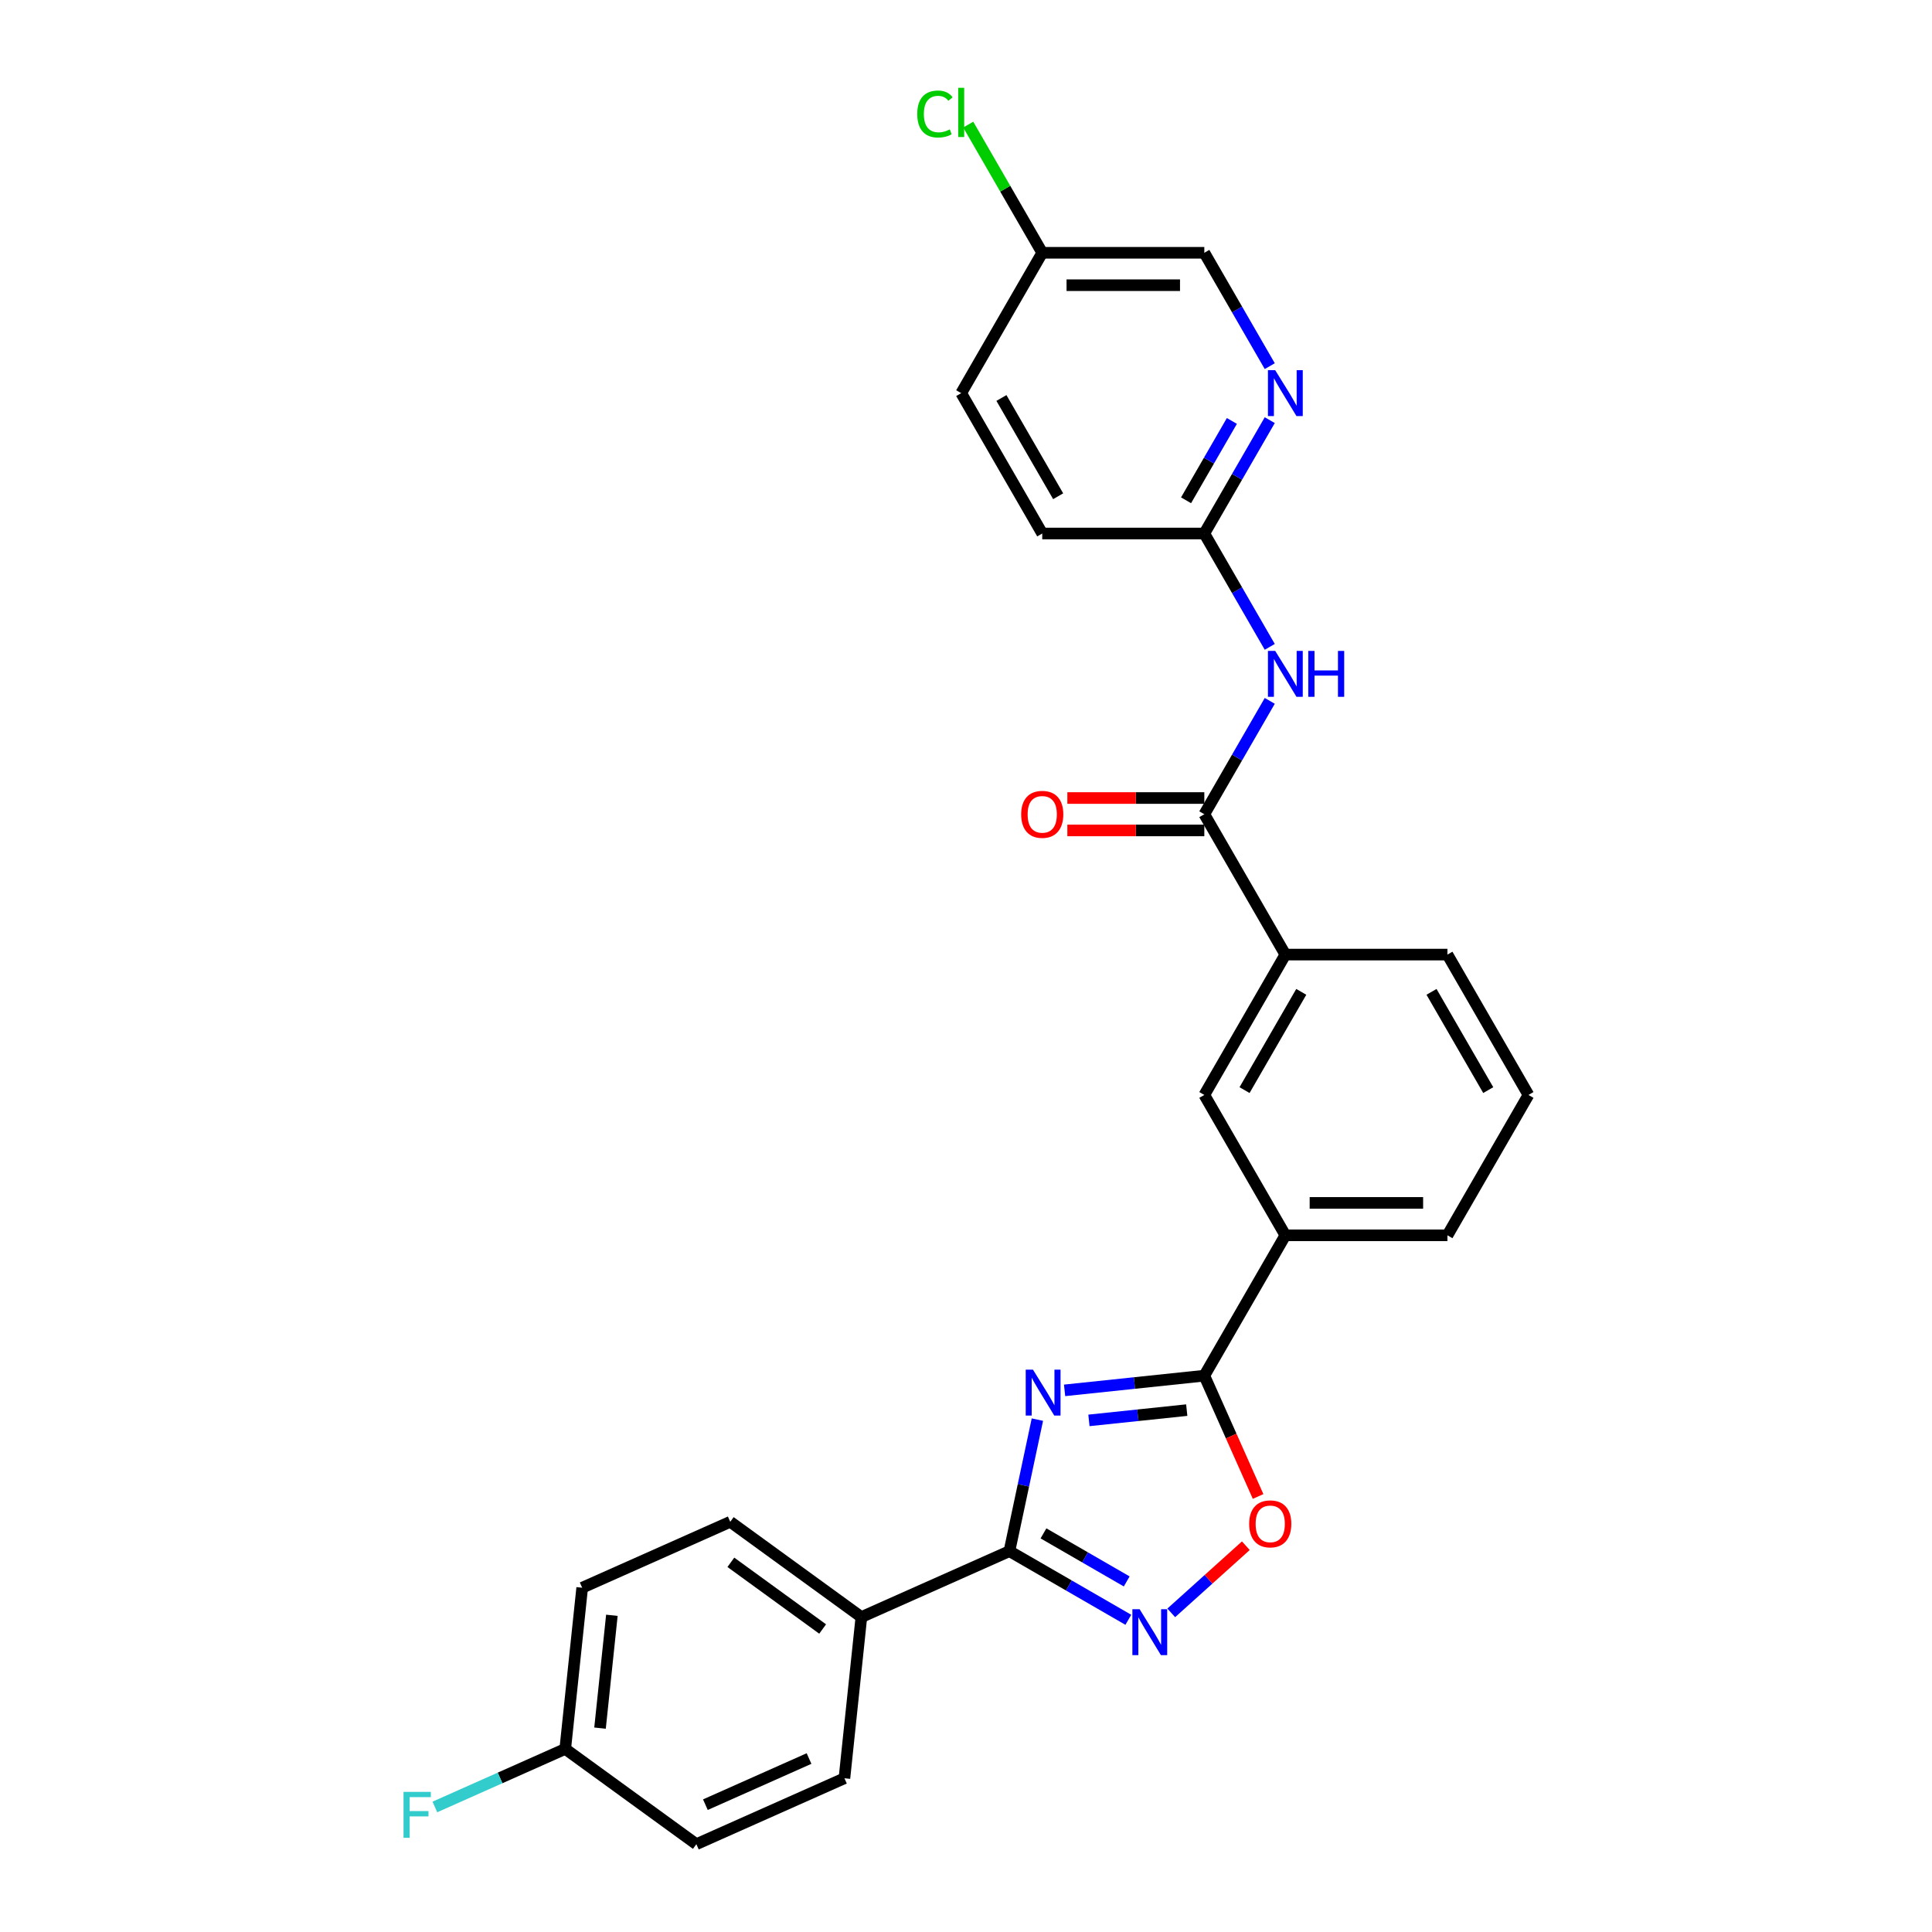 <?xml version='1.0' encoding='iso-8859-1'?>
<svg version='1.1' baseProfile='full'
              xmlns='http://www.w3.org/2000/svg'
                      xmlns:rdkit='http://www.rdkit.org/xml'
                      xmlns:xlink='http://www.w3.org/1999/xlink'
                  xml:space='preserve'
width='1000px' height='1000px' viewBox='0 0 1000 1000'>
<!-- END OF HEADER -->
<rect style='opacity:1.0;fill:#FFFFFF;stroke:none' width='1000' height='1000' x='0' y='0'> </rect>
<path class='bond-0' d='M 536.951,734.792 L 529.716,768.832' style='fill:none;fill-rule:evenodd;stroke:#0000FF;stroke-width:6px;stroke-linecap:butt;stroke-linejoin:miter;stroke-opacity:1' />
<path class='bond-0' d='M 529.716,768.832 L 522.48,802.873' style='fill:none;fill-rule:evenodd;stroke:#000000;stroke-width:6px;stroke-linecap:butt;stroke-linejoin:miter;stroke-opacity:1' />
<path class='bond-1' d='M 551.029,719.649 L 587.191,715.848' style='fill:none;fill-rule:evenodd;stroke:#0000FF;stroke-width:6px;stroke-linecap:butt;stroke-linejoin:miter;stroke-opacity:1' />
<path class='bond-1' d='M 587.191,715.848 L 623.353,712.047' style='fill:none;fill-rule:evenodd;stroke:#000000;stroke-width:6px;stroke-linecap:butt;stroke-linejoin:miter;stroke-opacity:1' />
<path class='bond-1' d='M 563.631,735.194 L 588.945,732.534' style='fill:none;fill-rule:evenodd;stroke:#0000FF;stroke-width:6px;stroke-linecap:butt;stroke-linejoin:miter;stroke-opacity:1' />
<path class='bond-1' d='M 588.945,732.534 L 614.258,729.873' style='fill:none;fill-rule:evenodd;stroke:#000000;stroke-width:6px;stroke-linecap:butt;stroke-linejoin:miter;stroke-opacity:1' />
<path class='bond-2' d='M 522.48,802.873 L 553.252,820.639' style='fill:none;fill-rule:evenodd;stroke:#000000;stroke-width:6px;stroke-linecap:butt;stroke-linejoin:miter;stroke-opacity:1' />
<path class='bond-2' d='M 553.252,820.639 L 584.024,838.405' style='fill:none;fill-rule:evenodd;stroke:#0000FF;stroke-width:6px;stroke-linecap:butt;stroke-linejoin:miter;stroke-opacity:1' />
<path class='bond-2' d='M 540.101,793.672 L 561.641,806.109' style='fill:none;fill-rule:evenodd;stroke:#000000;stroke-width:6px;stroke-linecap:butt;stroke-linejoin:miter;stroke-opacity:1' />
<path class='bond-2' d='M 561.641,806.109 L 583.182,818.545' style='fill:none;fill-rule:evenodd;stroke:#0000FF;stroke-width:6px;stroke-linecap:butt;stroke-linejoin:miter;stroke-opacity:1' />
<path class='bond-11' d='M 522.48,802.873 L 445.843,836.994' style='fill:none;fill-rule:evenodd;stroke:#000000;stroke-width:6px;stroke-linecap:butt;stroke-linejoin:miter;stroke-opacity:1' />
<path class='bond-3' d='M 623.353,712.047 L 637.272,743.311' style='fill:none;fill-rule:evenodd;stroke:#000000;stroke-width:6px;stroke-linecap:butt;stroke-linejoin:miter;stroke-opacity:1' />
<path class='bond-3' d='M 637.272,743.311 L 651.191,774.574' style='fill:none;fill-rule:evenodd;stroke:#FF0000;stroke-width:6px;stroke-linecap:butt;stroke-linejoin:miter;stroke-opacity:1' />
<path class='bond-6' d='M 623.353,712.047 L 665.298,639.396' style='fill:none;fill-rule:evenodd;stroke:#000000;stroke-width:6px;stroke-linecap:butt;stroke-linejoin:miter;stroke-opacity:1' />
<path class='bond-27' d='M 606.238,834.817 L 625.541,817.436' style='fill:none;fill-rule:evenodd;stroke:#0000FF;stroke-width:6px;stroke-linecap:butt;stroke-linejoin:miter;stroke-opacity:1' />
<path class='bond-27' d='M 625.541,817.436 L 644.844,800.056' style='fill:none;fill-rule:evenodd;stroke:#FF0000;stroke-width:6px;stroke-linecap:butt;stroke-linejoin:miter;stroke-opacity:1' />
<path class='bond-4' d='M 623.353,421.443 L 665.298,494.094' style='fill:none;fill-rule:evenodd;stroke:#000000;stroke-width:6px;stroke-linecap:butt;stroke-linejoin:miter;stroke-opacity:1' />
<path class='bond-5' d='M 623.353,421.443 L 640.29,392.106' style='fill:none;fill-rule:evenodd;stroke:#000000;stroke-width:6px;stroke-linecap:butt;stroke-linejoin:miter;stroke-opacity:1' />
<path class='bond-5' d='M 640.29,392.106 L 657.228,362.769' style='fill:none;fill-rule:evenodd;stroke:#0000FF;stroke-width:6px;stroke-linecap:butt;stroke-linejoin:miter;stroke-opacity:1' />
<path class='bond-12' d='M 623.353,413.054 L 587.909,413.054' style='fill:none;fill-rule:evenodd;stroke:#000000;stroke-width:6px;stroke-linecap:butt;stroke-linejoin:miter;stroke-opacity:1' />
<path class='bond-12' d='M 587.909,413.054 L 552.465,413.054' style='fill:none;fill-rule:evenodd;stroke:#FF0000;stroke-width:6px;stroke-linecap:butt;stroke-linejoin:miter;stroke-opacity:1' />
<path class='bond-12' d='M 623.353,429.832 L 587.909,429.832' style='fill:none;fill-rule:evenodd;stroke:#000000;stroke-width:6px;stroke-linecap:butt;stroke-linejoin:miter;stroke-opacity:1' />
<path class='bond-12' d='M 587.909,429.832 L 552.465,429.832' style='fill:none;fill-rule:evenodd;stroke:#FF0000;stroke-width:6px;stroke-linecap:butt;stroke-linejoin:miter;stroke-opacity:1' />
<path class='bond-8' d='M 657.228,334.817 L 640.29,305.479' style='fill:none;fill-rule:evenodd;stroke:#0000FF;stroke-width:6px;stroke-linecap:butt;stroke-linejoin:miter;stroke-opacity:1' />
<path class='bond-8' d='M 640.29,305.479 L 623.353,276.142' style='fill:none;fill-rule:evenodd;stroke:#000000;stroke-width:6px;stroke-linecap:butt;stroke-linejoin:miter;stroke-opacity:1' />
<path class='bond-10' d='M 665.298,639.396 L 623.353,566.745' style='fill:none;fill-rule:evenodd;stroke:#000000;stroke-width:6px;stroke-linecap:butt;stroke-linejoin:miter;stroke-opacity:1' />
<path class='bond-24' d='M 665.298,639.396 L 749.188,639.396' style='fill:none;fill-rule:evenodd;stroke:#000000;stroke-width:6px;stroke-linecap:butt;stroke-linejoin:miter;stroke-opacity:1' />
<path class='bond-24' d='M 677.881,622.618 L 736.604,622.618' style='fill:none;fill-rule:evenodd;stroke:#000000;stroke-width:6px;stroke-linecap:butt;stroke-linejoin:miter;stroke-opacity:1' />
<path class='bond-7' d='M 665.298,494.094 L 623.353,566.745' style='fill:none;fill-rule:evenodd;stroke:#000000;stroke-width:6px;stroke-linecap:butt;stroke-linejoin:miter;stroke-opacity:1' />
<path class='bond-7' d='M 673.536,513.381 L 644.174,564.237' style='fill:none;fill-rule:evenodd;stroke:#000000;stroke-width:6px;stroke-linecap:butt;stroke-linejoin:miter;stroke-opacity:1' />
<path class='bond-29' d='M 665.298,494.094 L 749.188,494.094' style='fill:none;fill-rule:evenodd;stroke:#000000;stroke-width:6px;stroke-linecap:butt;stroke-linejoin:miter;stroke-opacity:1' />
<path class='bond-9' d='M 623.353,276.142 L 640.29,246.804' style='fill:none;fill-rule:evenodd;stroke:#000000;stroke-width:6px;stroke-linecap:butt;stroke-linejoin:miter;stroke-opacity:1' />
<path class='bond-9' d='M 640.29,246.804 L 657.228,217.467' style='fill:none;fill-rule:evenodd;stroke:#0000FF;stroke-width:6px;stroke-linecap:butt;stroke-linejoin:miter;stroke-opacity:1' />
<path class='bond-9' d='M 613.904,258.951 L 625.76,238.415' style='fill:none;fill-rule:evenodd;stroke:#000000;stroke-width:6px;stroke-linecap:butt;stroke-linejoin:miter;stroke-opacity:1' />
<path class='bond-9' d='M 625.76,238.415 L 637.617,217.879' style='fill:none;fill-rule:evenodd;stroke:#0000FF;stroke-width:6px;stroke-linecap:butt;stroke-linejoin:miter;stroke-opacity:1' />
<path class='bond-18' d='M 623.353,276.142 L 539.463,276.142' style='fill:none;fill-rule:evenodd;stroke:#000000;stroke-width:6px;stroke-linecap:butt;stroke-linejoin:miter;stroke-opacity:1' />
<path class='bond-15' d='M 657.228,189.515 L 640.29,160.177' style='fill:none;fill-rule:evenodd;stroke:#0000FF;stroke-width:6px;stroke-linecap:butt;stroke-linejoin:miter;stroke-opacity:1' />
<path class='bond-15' d='M 640.29,160.177 L 623.353,130.84' style='fill:none;fill-rule:evenodd;stroke:#000000;stroke-width:6px;stroke-linecap:butt;stroke-linejoin:miter;stroke-opacity:1' />
<path class='bond-13' d='M 445.843,836.994 L 377.975,787.685' style='fill:none;fill-rule:evenodd;stroke:#000000;stroke-width:6px;stroke-linecap:butt;stroke-linejoin:miter;stroke-opacity:1' />
<path class='bond-13' d='M 425.801,843.171 L 378.293,808.655' style='fill:none;fill-rule:evenodd;stroke:#000000;stroke-width:6px;stroke-linecap:butt;stroke-linejoin:miter;stroke-opacity:1' />
<path class='bond-14' d='M 445.843,836.994 L 437.074,920.424' style='fill:none;fill-rule:evenodd;stroke:#000000;stroke-width:6px;stroke-linecap:butt;stroke-linejoin:miter;stroke-opacity:1' />
<path class='bond-19' d='M 377.975,787.685 L 301.337,821.806' style='fill:none;fill-rule:evenodd;stroke:#000000;stroke-width:6px;stroke-linecap:butt;stroke-linejoin:miter;stroke-opacity:1' />
<path class='bond-20' d='M 437.074,920.424 L 360.437,954.545' style='fill:none;fill-rule:evenodd;stroke:#000000;stroke-width:6px;stroke-linecap:butt;stroke-linejoin:miter;stroke-opacity:1' />
<path class='bond-20' d='M 418.754,910.215 L 365.108,934.1' style='fill:none;fill-rule:evenodd;stroke:#000000;stroke-width:6px;stroke-linecap:butt;stroke-linejoin:miter;stroke-opacity:1' />
<path class='bond-30' d='M 623.353,130.84 L 539.463,130.84' style='fill:none;fill-rule:evenodd;stroke:#000000;stroke-width:6px;stroke-linecap:butt;stroke-linejoin:miter;stroke-opacity:1' />
<path class='bond-30' d='M 610.769,147.618 L 552.046,147.618' style='fill:none;fill-rule:evenodd;stroke:#000000;stroke-width:6px;stroke-linecap:butt;stroke-linejoin:miter;stroke-opacity:1' />
<path class='bond-16' d='M 539.463,130.84 L 497.518,203.491' style='fill:none;fill-rule:evenodd;stroke:#000000;stroke-width:6px;stroke-linecap:butt;stroke-linejoin:miter;stroke-opacity:1' />
<path class='bond-22' d='M 539.463,130.84 L 520.31,97.668' style='fill:none;fill-rule:evenodd;stroke:#000000;stroke-width:6px;stroke-linecap:butt;stroke-linejoin:miter;stroke-opacity:1' />
<path class='bond-22' d='M 520.31,97.668 L 501.158,64.495' style='fill:none;fill-rule:evenodd;stroke:#00CC00;stroke-width:6px;stroke-linecap:butt;stroke-linejoin:miter;stroke-opacity:1' />
<path class='bond-17' d='M 292.568,905.236 L 360.437,954.545' style='fill:none;fill-rule:evenodd;stroke:#000000;stroke-width:6px;stroke-linecap:butt;stroke-linejoin:miter;stroke-opacity:1' />
<path class='bond-21' d='M 292.568,905.236 L 258.83,920.257' style='fill:none;fill-rule:evenodd;stroke:#000000;stroke-width:6px;stroke-linecap:butt;stroke-linejoin:miter;stroke-opacity:1' />
<path class='bond-21' d='M 258.83,920.257 L 225.092,935.279' style='fill:none;fill-rule:evenodd;stroke:#33CCCC;stroke-width:6px;stroke-linecap:butt;stroke-linejoin:miter;stroke-opacity:1' />
<path class='bond-28' d='M 292.568,905.236 L 301.337,821.806' style='fill:none;fill-rule:evenodd;stroke:#000000;stroke-width:6px;stroke-linecap:butt;stroke-linejoin:miter;stroke-opacity:1' />
<path class='bond-28' d='M 310.57,894.475 L 316.708,836.074' style='fill:none;fill-rule:evenodd;stroke:#000000;stroke-width:6px;stroke-linecap:butt;stroke-linejoin:miter;stroke-opacity:1' />
<path class='bond-23' d='M 539.463,276.142 L 497.518,203.491' style='fill:none;fill-rule:evenodd;stroke:#000000;stroke-width:6px;stroke-linecap:butt;stroke-linejoin:miter;stroke-opacity:1' />
<path class='bond-23' d='M 547.701,256.855 L 518.339,205.999' style='fill:none;fill-rule:evenodd;stroke:#000000;stroke-width:6px;stroke-linecap:butt;stroke-linejoin:miter;stroke-opacity:1' />
<path class='bond-26' d='M 749.188,639.396 L 791.133,566.745' style='fill:none;fill-rule:evenodd;stroke:#000000;stroke-width:6px;stroke-linecap:butt;stroke-linejoin:miter;stroke-opacity:1' />
<path class='bond-25' d='M 749.188,494.094 L 791.133,566.745' style='fill:none;fill-rule:evenodd;stroke:#000000;stroke-width:6px;stroke-linecap:butt;stroke-linejoin:miter;stroke-opacity:1' />
<path class='bond-25' d='M 740.949,513.381 L 770.311,564.237' style='fill:none;fill-rule:evenodd;stroke:#000000;stroke-width:6px;stroke-linecap:butt;stroke-linejoin:miter;stroke-opacity:1' />
<path  class='atom-0' d='M 534.671 708.937
L 542.456 721.521
Q 543.227 722.762, 544.469 725.01
Q 545.71 727.259, 545.778 727.393
L 545.778 708.937
L 548.932 708.937
L 548.932 732.695
L 545.677 732.695
L 537.321 718.937
Q 536.348 717.326, 535.308 715.48
Q 534.301 713.635, 533.999 713.064
L 533.999 732.695
L 530.912 732.695
L 530.912 708.937
L 534.671 708.937
' fill='#0000FF'/>
<path  class='atom-3' d='M 589.88 832.939
L 597.665 845.522
Q 598.437 846.764, 599.678 849.012
Q 600.92 851.26, 600.987 851.395
L 600.987 832.939
L 604.141 832.939
L 604.141 856.697
L 600.886 856.697
L 592.531 842.939
Q 591.558 841.328, 590.517 839.482
Q 589.511 837.637, 589.209 837.066
L 589.209 856.697
L 586.121 856.697
L 586.121 832.939
L 589.88 832.939
' fill='#0000FF'/>
<path  class='atom-4' d='M 646.568 788.751
Q 646.568 783.047, 649.387 779.859
Q 652.205 776.671, 657.474 776.671
Q 662.742 776.671, 665.561 779.859
Q 668.379 783.047, 668.379 788.751
Q 668.379 794.523, 665.527 797.812
Q 662.675 801.067, 657.474 801.067
Q 652.239 801.067, 649.387 797.812
Q 646.568 794.557, 646.568 788.751
M 657.474 798.382
Q 661.098 798.382, 663.044 795.966
Q 665.024 793.516, 665.024 788.751
Q 665.024 784.087, 663.044 781.738
Q 661.098 779.356, 657.474 779.356
Q 653.85 779.356, 651.87 781.705
Q 649.924 784.054, 649.924 788.751
Q 649.924 793.55, 651.87 795.966
Q 653.85 798.382, 657.474 798.382
' fill='#FF0000'/>
<path  class='atom-6' d='M 660.046 336.914
L 667.831 349.497
Q 668.603 350.739, 669.844 352.987
Q 671.086 355.235, 671.153 355.37
L 671.153 336.914
L 674.307 336.914
L 674.307 360.671
L 671.052 360.671
L 662.697 346.913
Q 661.724 345.303, 660.684 343.457
Q 659.677 341.612, 659.375 341.041
L 659.375 360.671
L 656.288 360.671
L 656.288 336.914
L 660.046 336.914
' fill='#0000FF'/>
<path  class='atom-6' d='M 677.16 336.914
L 680.381 336.914
L 680.381 347.014
L 692.528 347.014
L 692.528 336.914
L 695.75 336.914
L 695.75 360.671
L 692.528 360.671
L 692.528 349.699
L 680.381 349.699
L 680.381 360.671
L 677.16 360.671
L 677.16 336.914
' fill='#0000FF'/>
<path  class='atom-10' d='M 660.046 191.612
L 667.831 204.195
Q 668.603 205.437, 669.844 207.685
Q 671.086 209.934, 671.153 210.068
L 671.153 191.612
L 674.307 191.612
L 674.307 215.37
L 671.052 215.37
L 662.697 201.612
Q 661.724 200.001, 660.684 198.155
Q 659.677 196.31, 659.375 195.739
L 659.375 215.37
L 656.288 215.37
L 656.288 191.612
L 660.046 191.612
' fill='#0000FF'/>
<path  class='atom-13' d='M 528.557 421.511
Q 528.557 415.806, 531.376 412.618
Q 534.194 409.43, 539.463 409.43
Q 544.731 409.43, 547.55 412.618
Q 550.368 415.806, 550.368 421.511
Q 550.368 427.282, 547.516 430.571
Q 544.664 433.826, 539.463 433.826
Q 534.228 433.826, 531.376 430.571
Q 528.557 427.316, 528.557 421.511
M 539.463 431.141
Q 543.087 431.141, 545.033 428.725
Q 547.013 426.276, 547.013 421.511
Q 547.013 416.846, 545.033 414.497
Q 543.087 412.115, 539.463 412.115
Q 535.838 412.115, 533.859 414.464
Q 531.912 416.813, 531.912 421.511
Q 531.912 426.309, 533.859 428.725
Q 535.838 431.141, 539.463 431.141
' fill='#FF0000'/>
<path  class='atom-22' d='M 208.867 927.478
L 222.995 927.478
L 222.995 930.196
L 212.055 930.196
L 212.055 937.411
L 221.787 937.411
L 221.787 940.163
L 212.055 940.163
L 212.055 951.236
L 208.867 951.236
L 208.867 927.478
' fill='#33CCCC'/>
<path  class='atom-23' d='M 474.767 59.011
Q 474.767 53.105, 477.518 50.018
Q 480.303 46.898, 485.572 46.898
Q 490.471 46.898, 493.088 50.354
L 490.873 52.166
Q 488.961 49.649, 485.572 49.649
Q 481.981 49.649, 480.068 52.065
Q 478.189 54.448, 478.189 59.011
Q 478.189 63.709, 480.135 66.125
Q 482.115 68.541, 485.941 68.541
Q 488.558 68.541, 491.612 66.964
L 492.551 69.481
Q 491.31 70.286, 489.431 70.756
Q 487.551 71.226, 485.471 71.226
Q 480.303 71.226, 477.518 68.071
Q 474.767 64.917, 474.767 59.011
' fill='#00CC00'/>
<path  class='atom-23' d='M 495.974 45.455
L 499.061 45.455
L 499.061 70.924
L 495.974 70.924
L 495.974 45.455
' fill='#00CC00'/>
</svg>
